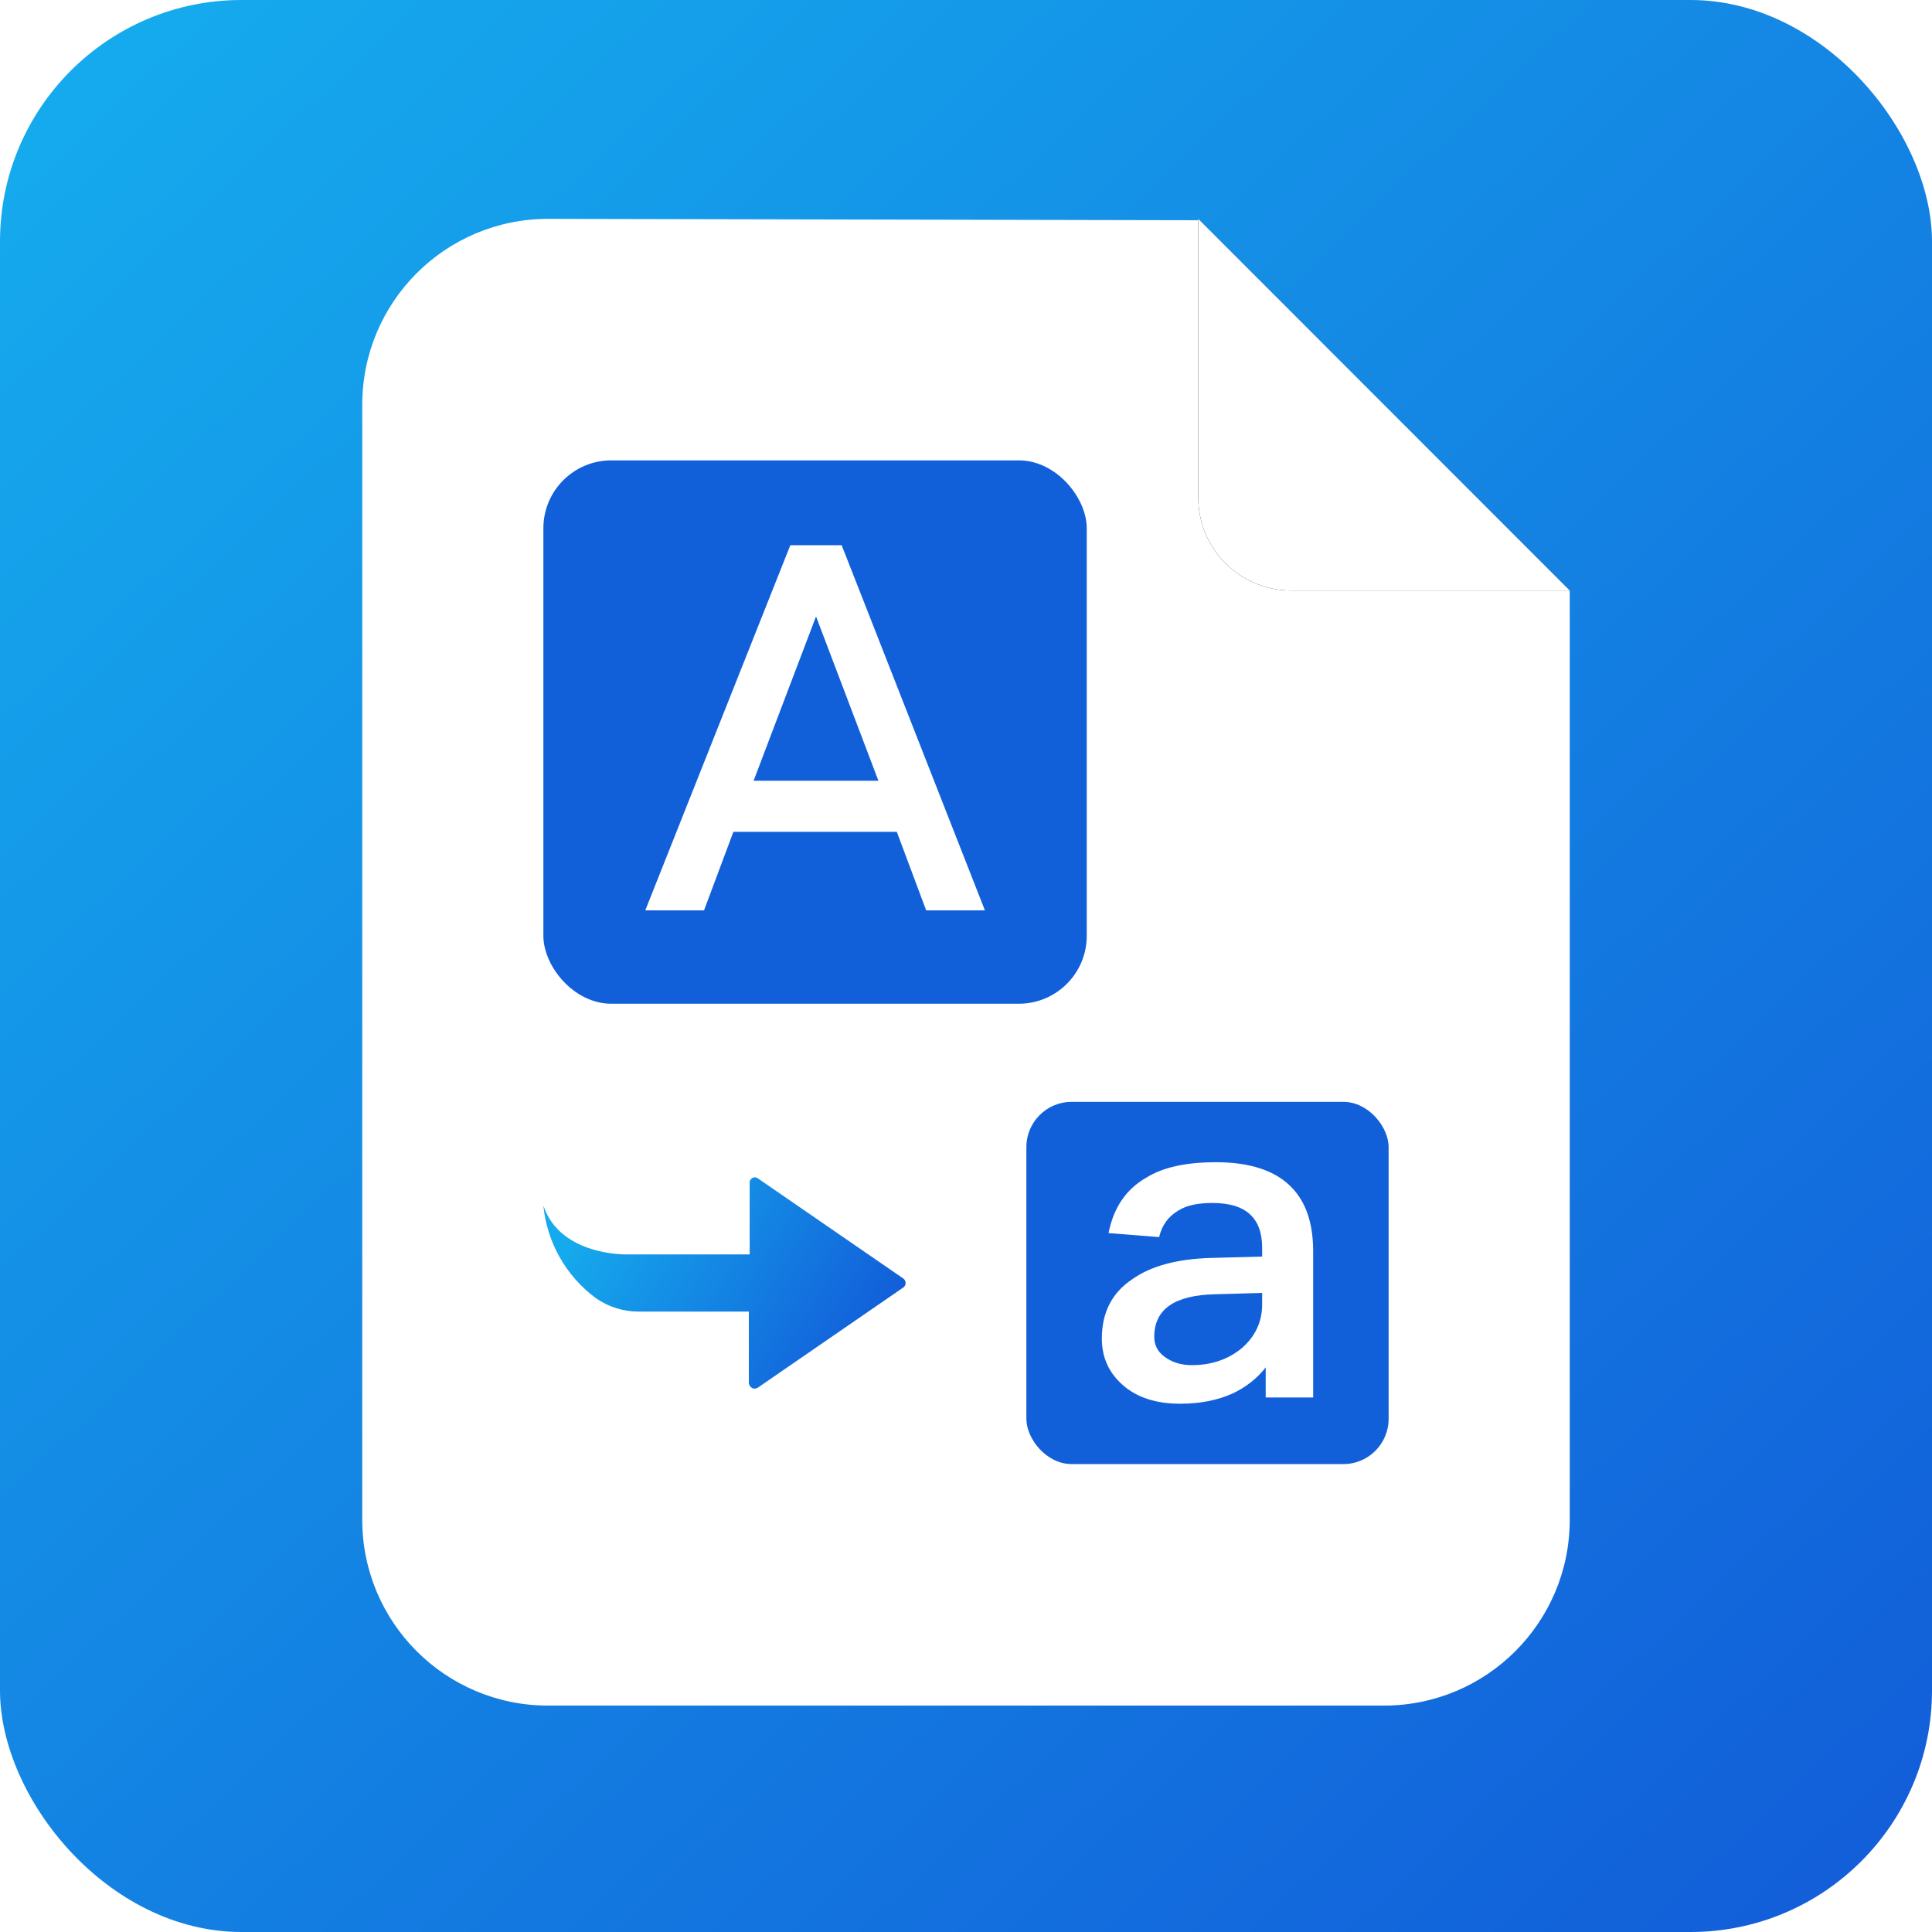 <?xml version="1.0" encoding="UTF-8"?>
<svg width="32px" height="32px" viewBox="0 0 32 32" version="1.1" xmlns="http://www.w3.org/2000/svg" xmlns:xlink="http://www.w3.org/1999/xlink">
    <title>logo</title>
    <defs>
        <linearGradient x1="5.151%" y1="3.389%" x2="94.649%" y2="98.509%" id="linearGradient-1">
            <stop stop-color="#15AAED" offset="0%"></stop>
            <stop stop-color="#125ED9" offset="99.913%"></stop>
        </linearGradient>
        <path d="M15.387,6.156 C14.538,6.156 13.847,5.468 13.847,4.616 L13.847,0 L20,6.156 L15.387,6.156 Z" id="path-2"></path>
        <filter x="-48.8%" y="-48.7%" width="197.5%" height="197.5%" filterUnits="objectBoundingBox" id="filter-3">
            <feOffset dx="0" dy="0" in="SourceAlpha" result="shadowOffsetOuter1"></feOffset>
            <feGaussianBlur stdDeviation="1" in="shadowOffsetOuter1" result="shadowBlurOuter1"></feGaussianBlur>
            <feColorMatrix values="0 0 0 0 0.078   0 0 0 0 0.631   0 0 0 0 0.918  0 0 0 0.175 0" type="matrix" in="shadowBlurOuter1"></feColorMatrix>
        </filter>
        <filter x="-16.7%" y="-16.7%" width="133.3%" height="133.3%" filterUnits="objectBoundingBox" id="filter-4">
            <feOffset dx="0" dy="0" in="SourceAlpha" result="shadowOffsetOuter1"></feOffset>
            <feGaussianBlur stdDeviation="0.5" in="shadowOffsetOuter1" result="shadowBlurOuter1"></feGaussianBlur>
            <feColorMatrix values="0 0 0 0 0.075   0 0 0 0 0.4   0 0 0 0 0.859  0 0 0 0.362 0" type="matrix" in="shadowBlurOuter1" result="shadowMatrixOuter1"></feColorMatrix>
            <feMerge>
                <feMergeNode in="shadowMatrixOuter1"></feMergeNode>
                <feMergeNode in="SourceGraphic"></feMergeNode>
            </feMerge>
        </filter>
        <linearGradient x1="5.151%" y1="34.139%" x2="94.649%" y2="66.506%" id="linearGradient-5">
            <stop stop-color="#15AAED" offset="0%"></stop>
            <stop stop-color="#125ED9" offset="100%"></stop>
        </linearGradient>
    </defs>
    <g id="着陆页" stroke="none" stroke-width="1" fill="none" fill-rule="evenodd">
        <g id="切图" transform="translate(-15, -18)">
            <g id="logo" transform="translate(15, 18)">
                <rect id="矩形" fill="url(#linearGradient-1)" x="0" y="0" width="32" height="32" rx="4"></rect>
                <g id="文件2" transform="translate(6, 3.625)" fill-rule="nonzero">
                    <path d="M13.847,0 L13.847,0.023 C13.749,0.023 3.077,0 3.077,0 C1.377,0 0,1.377 0,3.078 L0,21.547 C0,23.248 1.377,24.625 3.077,24.625 L16.923,24.625 C18.623,24.625 20,23.248 20,21.547 L20,6.156 L13.847,0 Z" id="形状" fill="#FFFFFF"></path>
                    <g id="路径">
                        <use fill="black" fill-opacity="1" filter="url(#filter-3)" xlink:href="#path-2"></use>
                        <use fill="#FFFFFF" xlink:href="#path-2"></use>
                    </g>
                </g>
                <g id="编组" filter="url(#filter-4)" transform="translate(9, 7.625)">
                    <rect id="矩形" fill="#1260D9" x="0" y="0" width="9" height="9" rx="1.125"></rect>
                    <g id="a-(1)" transform="translate(1.688, 1.406)" fill="#FFFFFF" fill-rule="nonzero">
                        <path d="M1.794,3.9 L2.828,1.179 L3.861,3.9 M2.402,1.00700698e-16 L0,6.047 L0.973,6.047 L1.459,4.747 L4.166,4.747 L4.652,6.047 L5.625,6.047 L3.253,1.00700698e-16 L2.402,1.00700698e-16 Z" id="形状"></path>
                    </g>
                </g>
                <g id="编组-3" transform="translate(17, 18.25)">
                    <rect id="矩形" fill="#1260D9" x="0" y="0" width="6" height="6" rx="0.75"></rect>
                    <g id="a-(2)" transform="translate(1.25, 1)" fill="#FFFFFF" fill-rule="nonzero">
                        <path d="M1.298,4 C1.631,4 1.921,3.941 2.165,3.831 C2.38,3.728 2.566,3.589 2.714,3.398 L2.714,3.897 L3.5,3.897 L3.5,1.475 C3.5,1.013 3.381,0.661 3.144,0.418 C2.877,0.139 2.454,0 1.891,0 C1.401,0 1.016,0.081 0.734,0.257 C0.4,0.448 0.193,0.756 0.111,1.174 L0.949,1.24 C0.994,1.042 1.105,0.895 1.268,0.8 C1.409,0.712 1.594,0.675 1.832,0.675 C2.38,0.675 2.655,0.917 2.655,1.417 L2.655,1.563 L1.817,1.585 C1.253,1.6 0.816,1.717 0.504,1.938 C0.163,2.165 0,2.495 0,2.921 C0,3.237 0.119,3.494 0.356,3.699 C0.586,3.897 0.897,4 1.298,4 Z M1.49,3.361 C1.305,3.361 1.157,3.31 1.038,3.222 C0.919,3.134 0.868,3.024 0.868,2.892 C0.868,2.437 1.201,2.202 1.876,2.187 L2.655,2.165 L2.655,2.356 C2.655,2.65 2.536,2.892 2.314,3.083 C2.091,3.266 1.817,3.361 1.49,3.361 L1.49,3.361 Z" id="形状"></path>
                    </g>
                </g>
                <g id="转换" transform="translate(9, 19.5)" fill="url(#linearGradient-5)" fill-rule="nonzero">
                    <path d="M3.549,3.486 L5.96,1.826 C5.985,1.809 6,1.781 6,1.751 C6,1.721 5.985,1.692 5.96,1.675 L3.549,0.015 C3.522,-0.004 3.486,-0.005 3.458,0.013 C3.429,0.031 3.413,0.064 3.417,0.097 L3.417,1.277 L1.377,1.277 C1.377,1.277 0.278,1.305 0,0.468 C0.059,1.08 0.377,1.639 0.874,2.005 C1.086,2.151 1.335,2.227 1.589,2.224 L3.403,2.224 L3.403,3.404 C3.405,3.439 3.424,3.471 3.454,3.488 C3.483,3.505 3.52,3.504 3.549,3.486 L3.549,3.486 Z" id="形状"></path>
                </g>
            </g>
        </g>
    </g>
</svg>